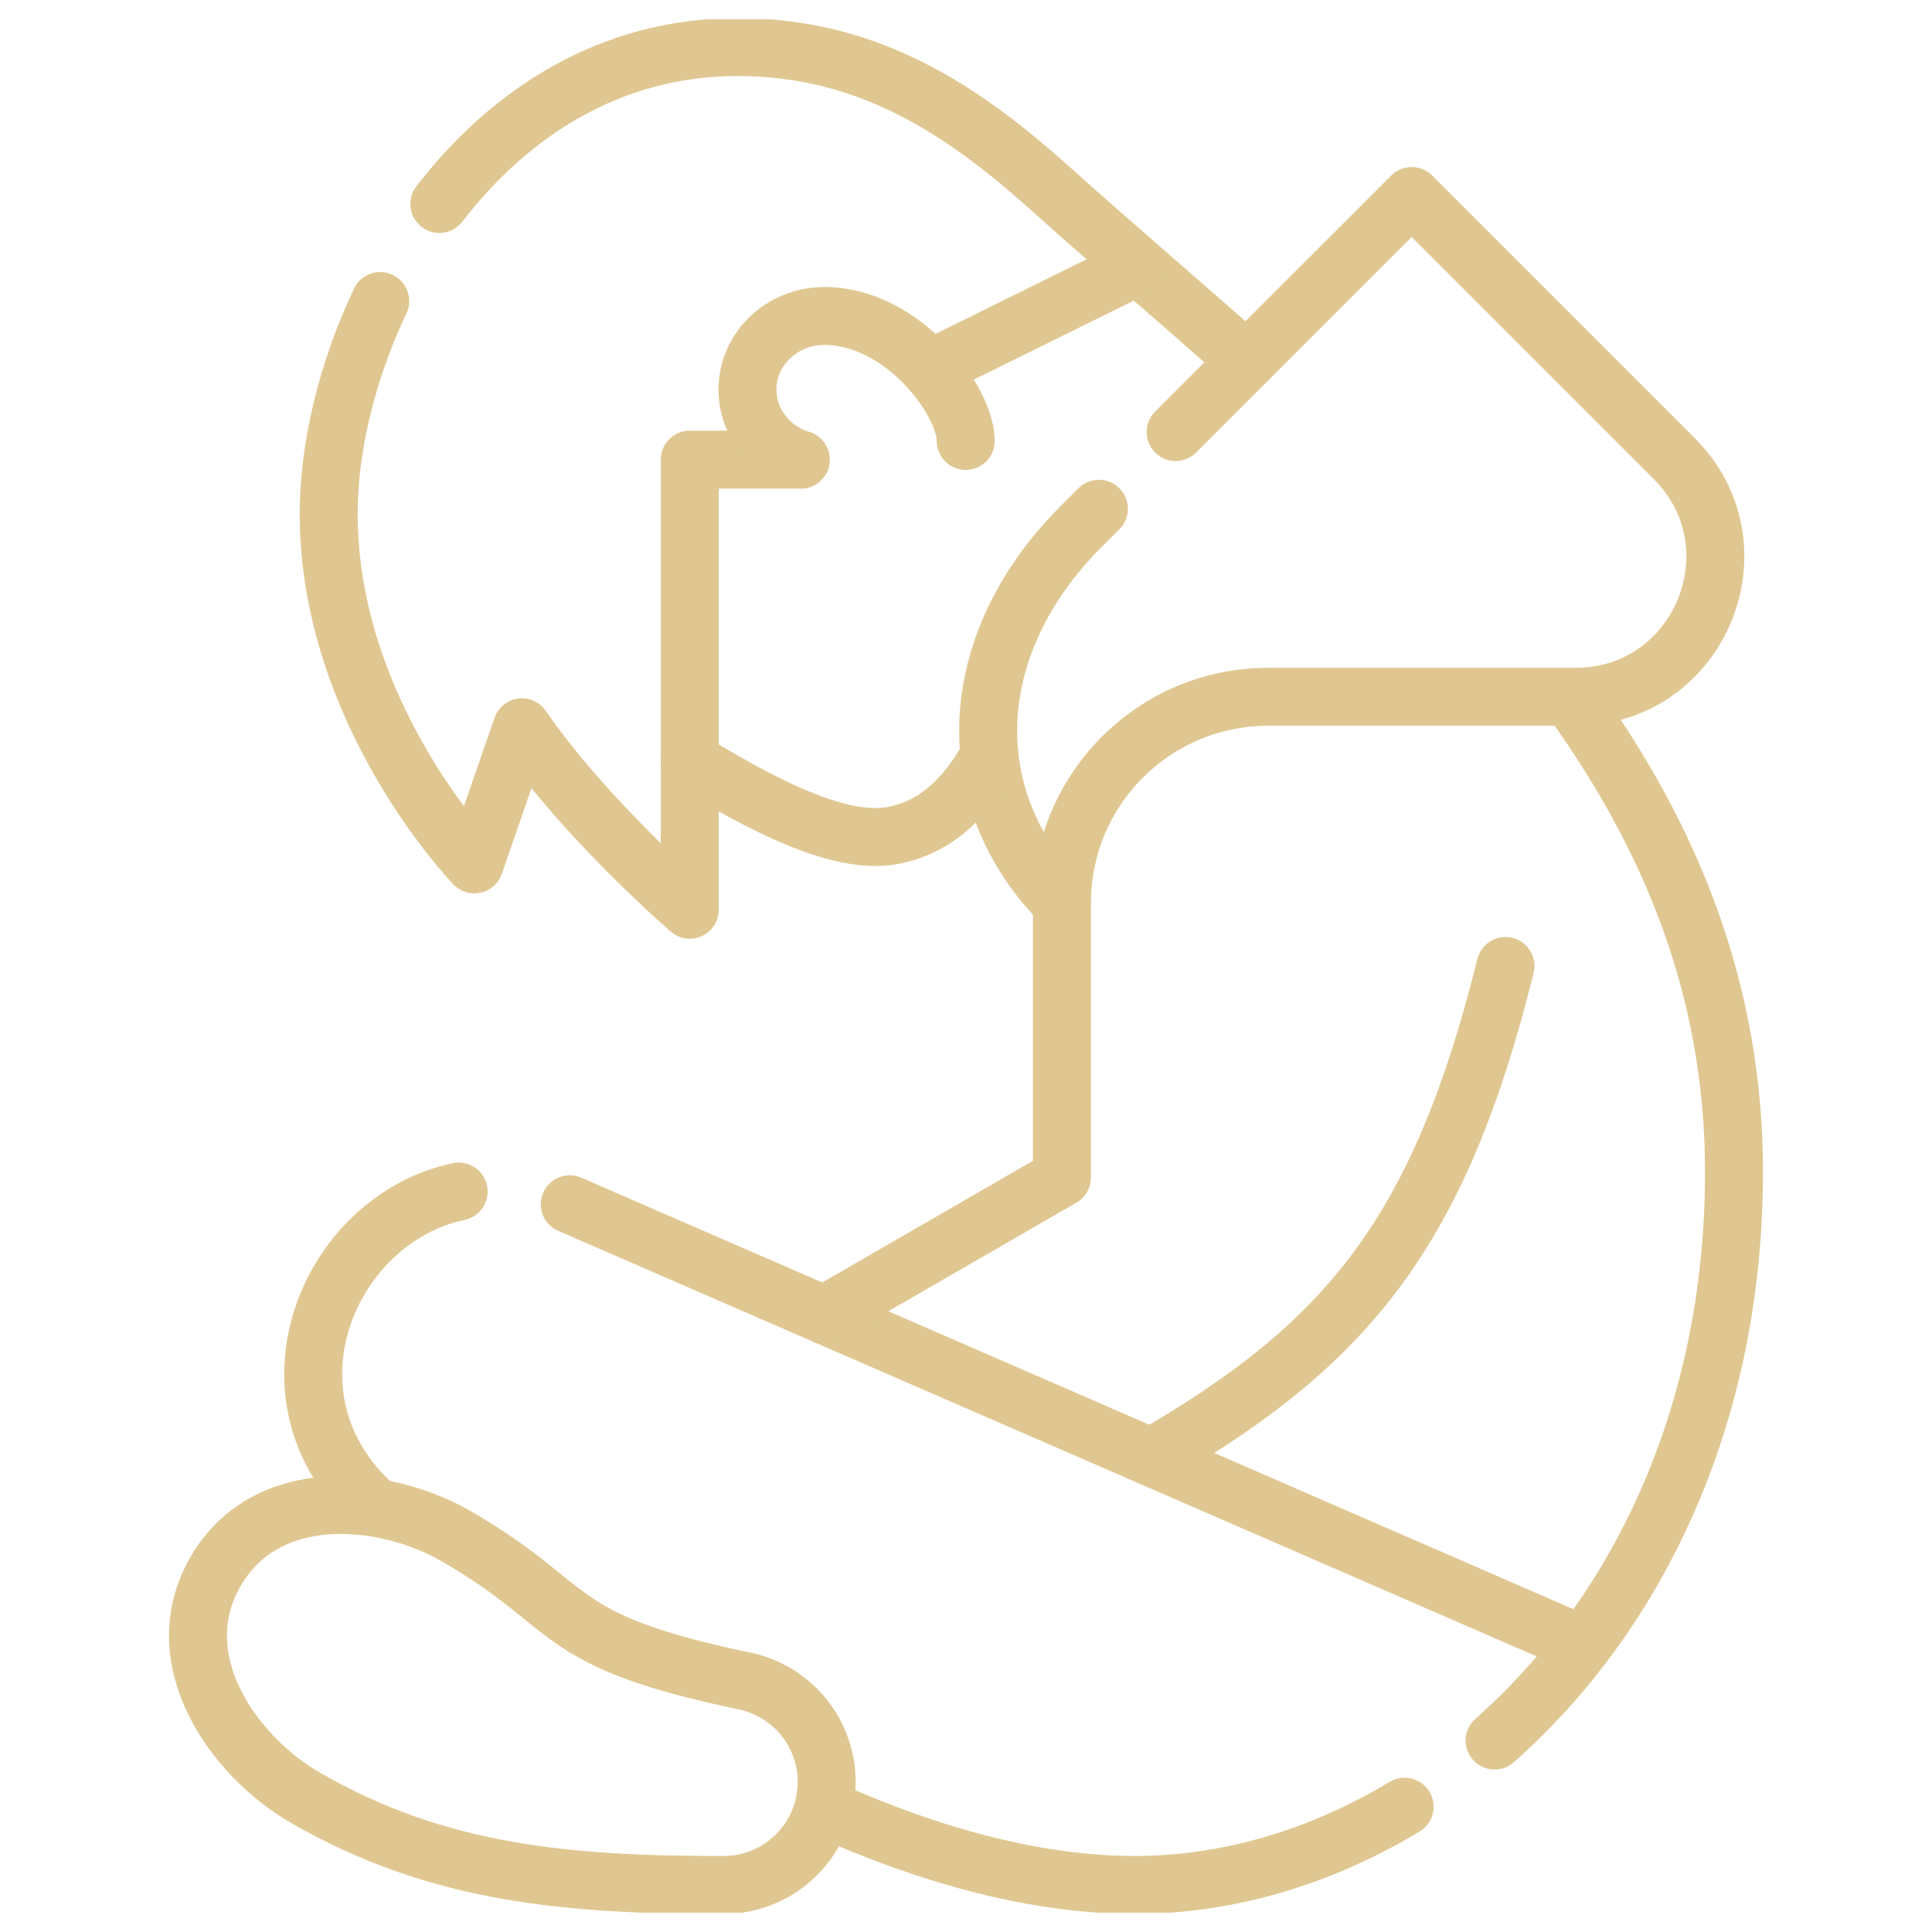 <?xml version="1.0" encoding="UTF-8"?> <svg xmlns="http://www.w3.org/2000/svg" width="100" height="100" viewBox="0 0 100 100" fill="none"><g clip-path="url(#clip0_1171_26576)"><path d="M19.68 15.581C17.927 19.277 17.013 23.209 17.013 26.597C17.013 36.964 24.555 44.74 24.555 44.74L27.015 37.644C30.346 42.477 35.703 47.088 35.703 47.088V23.791H41.445M64.532 18.681C61.18 15.719 57.76 12.8 54.456 9.838C50.032 5.872 45.145 2.436 38.171 2.436C31.55 2.436 26.336 5.886 22.741 10.558M77.359 90.091C84.615 83.678 89.752 73.454 89.752 60.658C89.752 51.149 86.416 43.25 81.346 36.211M23.623 79.521C19.887 77.363 13.781 76.796 11.155 81.344C8.529 85.891 12.074 90.895 15.811 93.053C22.724 97.044 29.534 97.565 37.455 97.565C40.4 97.565 42.788 95.177 42.788 92.232C42.788 89.663 40.97 87.518 38.551 87.012C28.369 84.884 30.013 83.21 23.623 79.521Z" stroke="#E0C791" stroke-width="3" stroke-miterlimit="10" stroke-linecap="round" stroke-linejoin="round"></path><path d="M42.654 93.595C48.318 96.139 53.78 97.564 58.74 97.564C63.515 97.564 68.335 96.147 72.704 93.514M23.741 61.673C16.95 63.118 13.074 72.397 19.462 78.029M81.456 84.934L29.491 62.333M49.986 22.824C49.986 20.752 46.737 16.356 42.663 16.356C40.468 16.356 38.689 18.062 38.689 20.165C38.689 21.861 39.846 23.298 41.445 23.791M56.879 26.335L55.956 27.258C49.828 33.386 49.623 41.396 54.966 46.739" stroke="#E0C791" stroke-width="3" stroke-miterlimit="10" stroke-linecap="round" stroke-linejoin="round"></path><path d="M42.654 68.058L54.966 60.949V46.739C54.966 40.845 59.745 36.066 65.639 36.066H81.546C87.984 36.066 91.207 28.284 86.655 23.732L73.069 10.146L60.85 22.364M59.589 75.424C69.724 69.573 74.485 63.835 77.924 50M35.703 39.382C39.148 41.471 43.369 43.796 46.229 43.242C48.169 42.867 49.802 41.648 51.217 39.106M48.121 19.102L58.826 13.819" stroke="#E0C791" stroke-width="3" stroke-miterlimit="10" stroke-linecap="round" stroke-linejoin="round"></path></g><defs><clipPath id="clip0_1171_26576"><rect width="98" height="98" fill="white" transform="translate(1 1)"></rect></clipPath></defs></svg> 